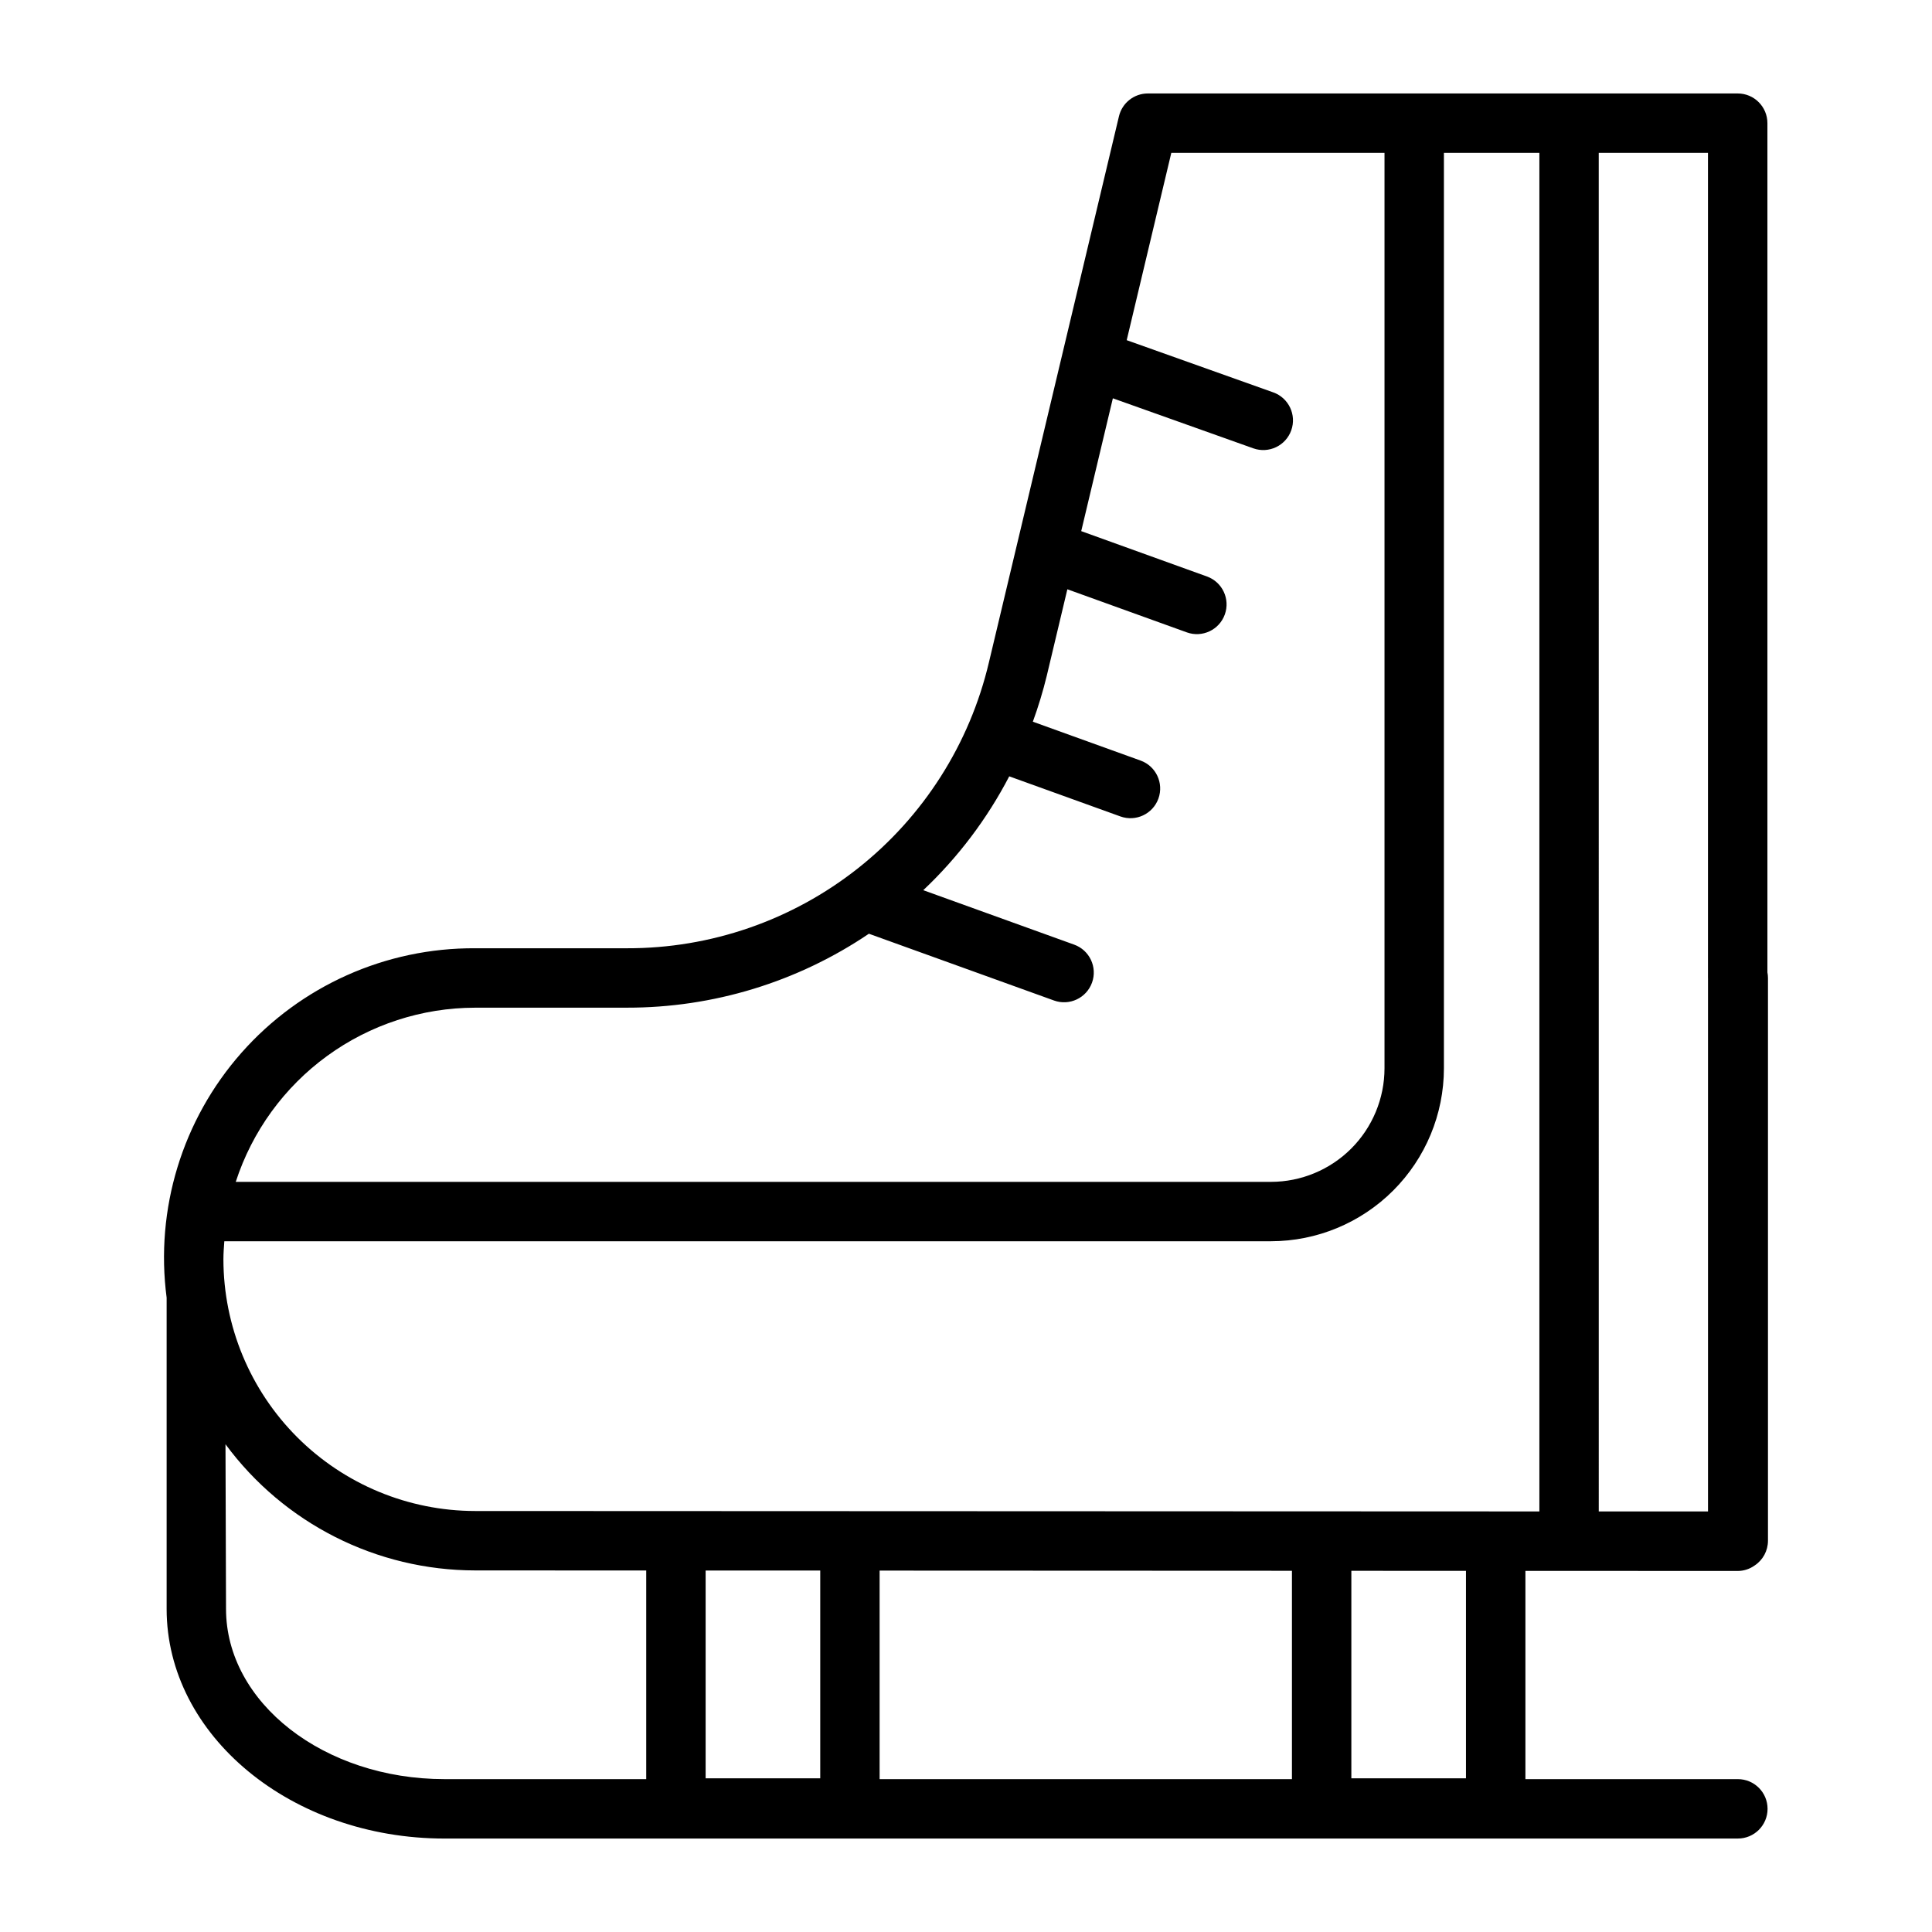 <?xml version="1.0" encoding="UTF-8"?>
<!-- Uploaded to: ICON Repo, www.iconrepo.com, Generator: ICON Repo Mixer Tools -->
<svg fill="#000000" width="800px" height="800px" version="1.1" viewBox="144 144 512 512" xmlns="http://www.w3.org/2000/svg">
 <path d="m604.51 560.32c1.602 0 3.164-0.504 4.469-1.438 2.219-1.453 3.551-3.926 3.551-6.578v-149.14c0-0.496-0.051-0.996-0.148-1.484v-225.04c0-4.348-3.523-7.871-7.871-7.871h-156.32c-3.644 0-6.812 2.504-7.656 6.047l-34.461 144.71c-5.086 21.605-17.336 40.859-34.754 54.617-17.422 13.758-38.988 21.215-61.188 21.156h-40.227c-23.676-0.141-46.258 9.965-61.93 27.715-15.668 17.754-22.895 41.414-19.816 64.891v82.477c0 33.551 33.035 60.852 73.645 60.852h342.75l-0.004-0.004c4.348 0 7.871-3.523 7.871-7.871 0-4.348-3.523-7.871-7.871-7.871h-56.301v-55.188zm-273.51 54.953v-55.07l30.371 0.012v55.059zm-61.098-70.84c-17.684-0.023-34.637-7.055-47.141-19.559-12.5-12.504-19.535-29.457-19.555-47.137 0-1.617 0.129-3.203 0.242-4.793h277.38c12.148-0.016 23.797-4.848 32.387-13.441 8.594-8.59 13.426-20.238 13.438-32.387v-242.61h25.297v360.04zm326.73-359.92v218.66l0.008 0.078v141.3h-28.953l-0.004-360.04zm-326.73 226.53h40.227c22.859 0.035 45.199-6.789 64.137-19.594l49.055 17.695h-0.004c4.09 1.477 8.602-0.645 10.078-4.734 1.477-4.09-0.645-8.602-4.734-10.074l-39.984-14.426c9.223-8.715 16.926-18.914 22.781-30.172l29.457 10.625c4.09 1.477 8.602-0.645 10.078-4.734 1.473-4.09-0.645-8.602-4.734-10.074l-28.543-10.297c1.441-3.961 2.668-7.996 3.668-12.09l5.477-23.004 31.648 11.414 0.004 0.004c4.09 1.477 8.602-0.645 10.074-4.734 1.477-4.09-0.641-8.602-4.731-10.074l-33.32-12.02 8.383-35.199 37.219 13.258c4.098 1.457 8.602-0.68 10.059-4.777 1.457-4.094-0.68-8.598-4.777-10.055l-38.832-13.832 11.82-49.637h56.5v242.61c-0.008 7.973-3.184 15.621-8.82 21.262-5.641 5.637-13.285 8.812-21.262 8.82h-274.35c4.352-13.398 12.832-25.082 24.223-33.371s25.113-12.766 39.203-12.785zm-66.004 159.34-0.141-43.645c15.496 21.008 40.039 33.418 66.145 33.441l45.352 0.02v55.289h-53.453c-31.93 0-57.902-20.234-57.902-45.105zm173.21 45.105v-55.262l109.27 0.047v55.215zm155.39-0.211h-30.375v-54.996l30.375 0.012z"/>
</svg>